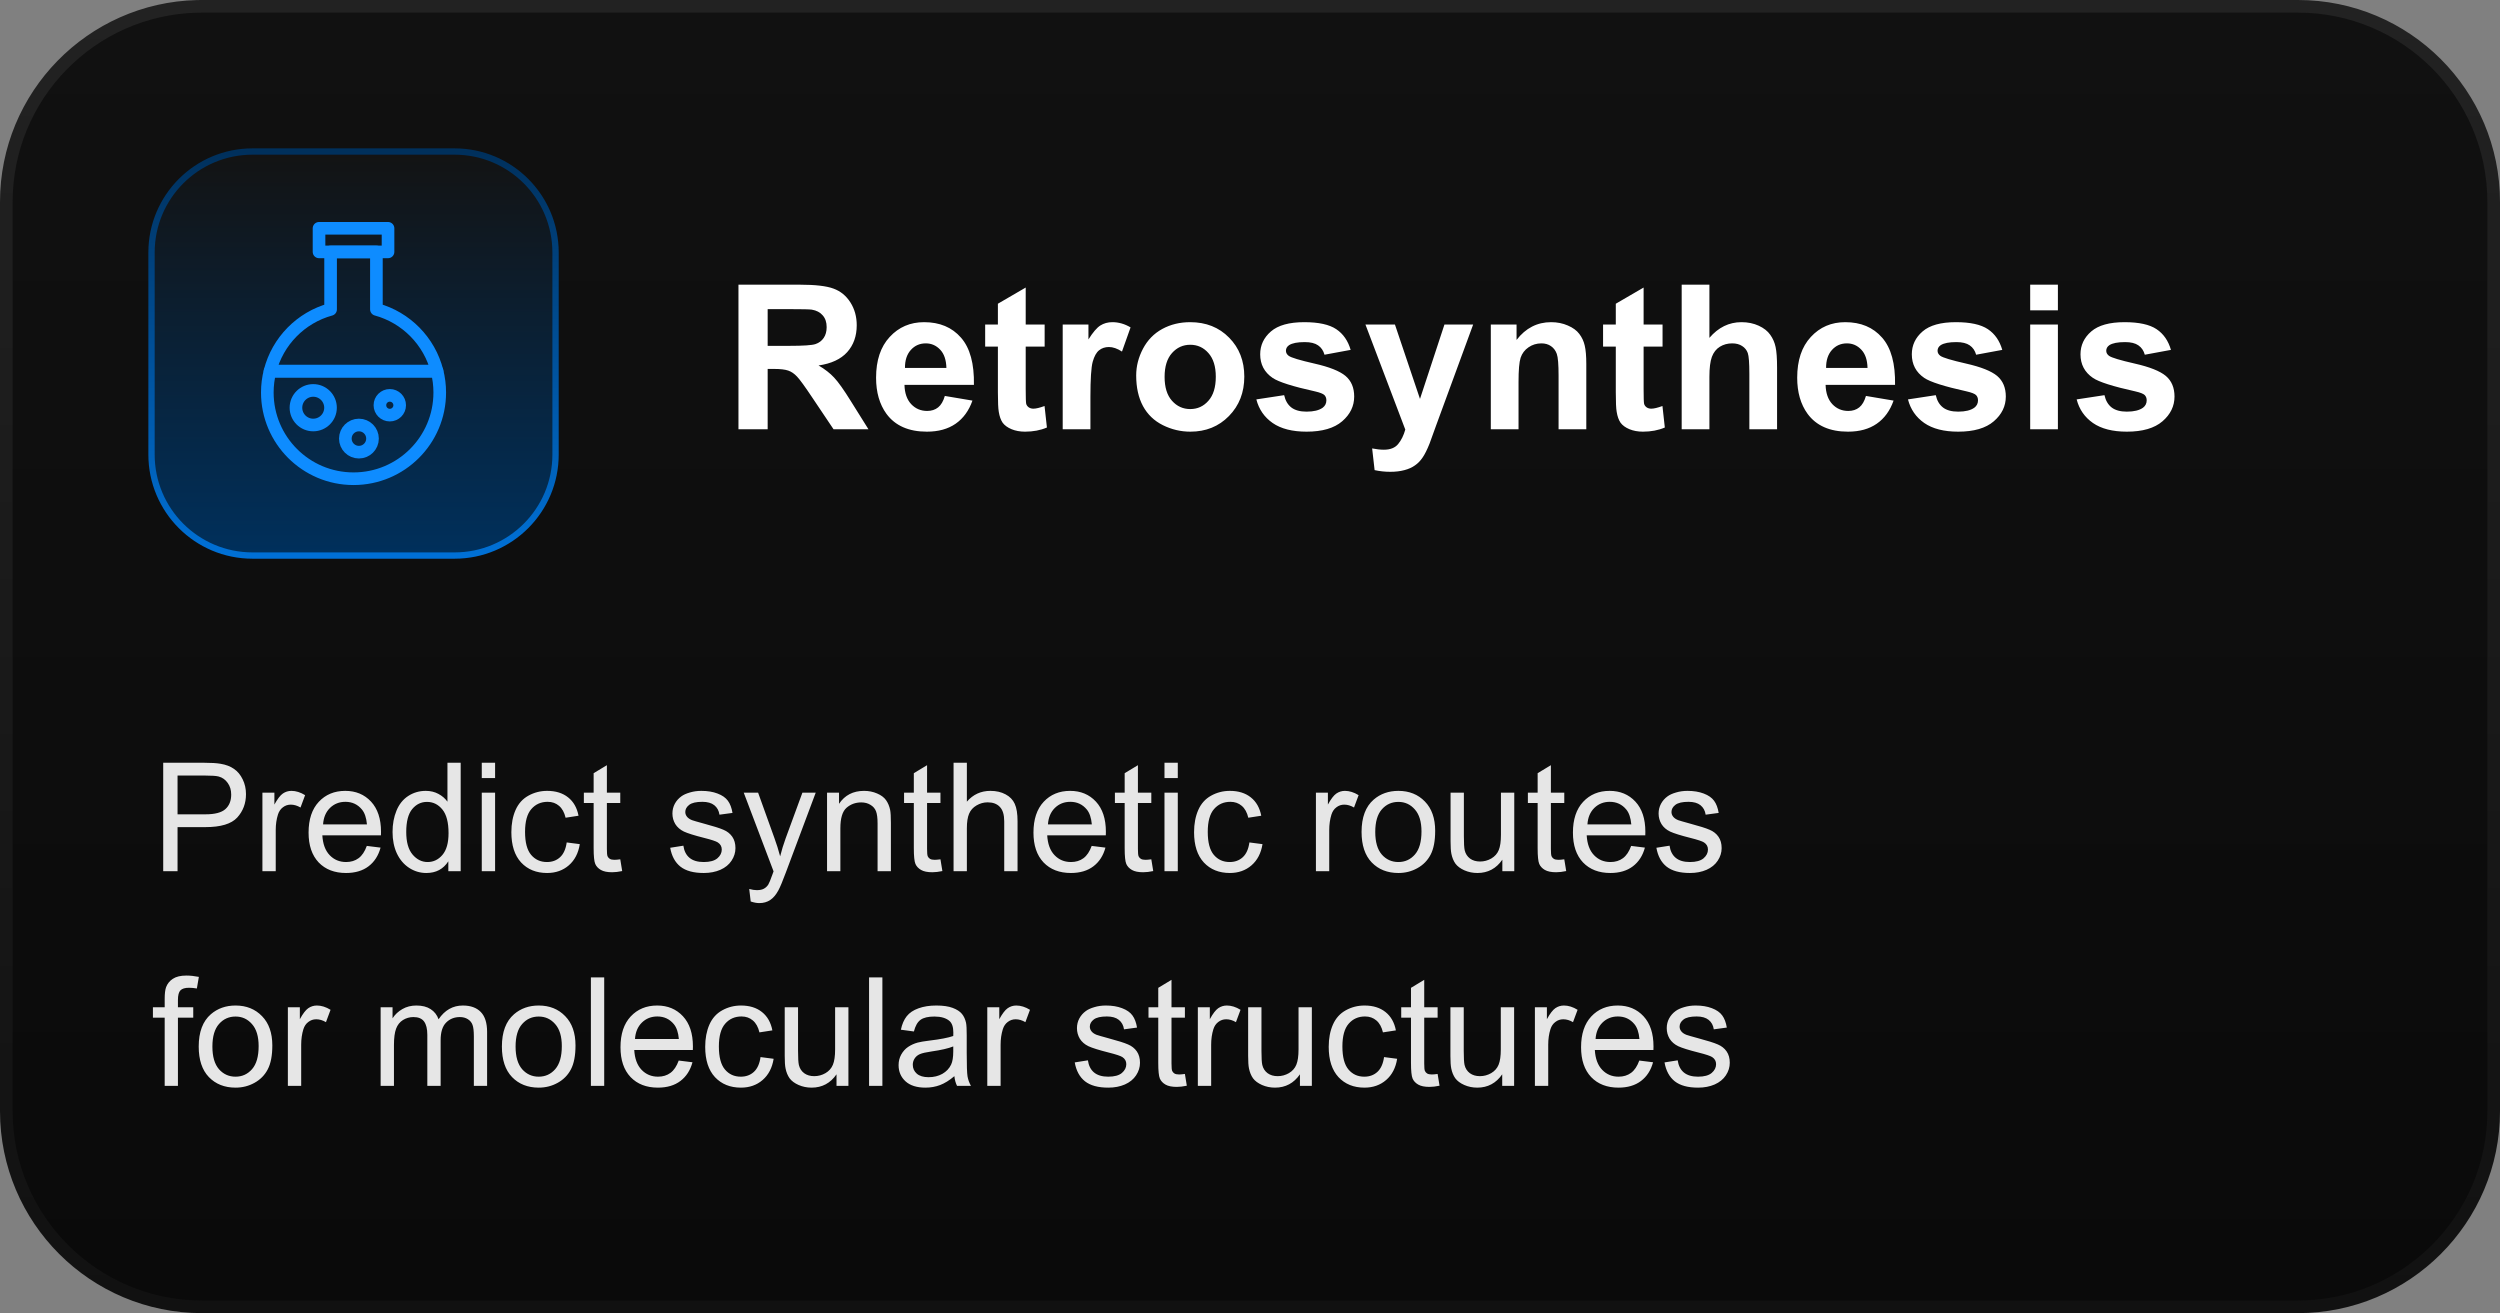 <?xml version="1.0" encoding="UTF-8"?> <svg xmlns="http://www.w3.org/2000/svg" width="198" height="104" viewBox="0 0 198 104" fill="none"><rect x="0" y="0" width="198" height="104" fill="#808080" stroke="none"/><path d="M16 0.5H182C190.56 0.5 197.5 7.44 197.5 16V88C197.5 96.56 190.56 103.5 182 103.5H16C7.44 103.5 0.5 96.56 0.5 88V16C0.5 7.573 7.224 0.717 15.6 0.505L16 0.5Z" fill="url(#paint0_linear_3172_15725)"></path><path d="M16 0.5H182C190.56 0.5 197.5 7.44 197.5 16V88C197.5 96.56 190.56 103.5 182 103.5H16C7.44 103.5 0.5 96.56 0.5 88V16C0.5 7.573 7.224 0.717 15.6 0.505L16 0.5Z" stroke="url(#paint1_linear_3172_15725)"></path><path d="M12 20C12 15.582 15.582 12 20 12H36C40.418 12 44 15.582 44 20V36C44 40.418 40.418 44 36 44H20C15.582 44 12 40.418 12 36V20Z" fill="url(#paint2_linear_3172_15725)"></path><path d="M12 20C12 15.582 15.582 12 20 12H36C40.418 12 44 15.582 44 20V36C44 40.418 40.418 44 36 44H20C15.582 44 12 40.418 12 36V20Z" stroke="url(#paint3_linear_3172_15725)" stroke-width="0.5" stroke-miterlimit="10"></path><path d="M30.732 18.082H25.267V19.949H30.732V18.082Z" stroke="#0E8CFF" stroke-linecap="round" stroke-linejoin="round"></path><path d="M34.615 29.397H21.385C21.986 27.026 23.829 25.151 26.183 24.506V19.953H29.811V24.503C32.168 25.148 34.014 27.023 34.615 29.397Z" stroke="#0E8CFF" stroke-linecap="round" stroke-linejoin="round"></path><path d="M34.828 31.087C34.828 34.858 31.771 37.915 28 37.915C24.229 37.915 21.172 34.858 21.172 31.087C21.172 30.504 21.245 29.938 21.385 29.398L34.615 29.398C34.755 29.938 34.828 30.504 34.828 31.087Z" stroke="#0E8CFF" stroke-linecap="round" stroke-linejoin="round"></path><circle cx="24.808" cy="32.291" r="1.369" stroke="#0E8CFF"></circle><circle cx="28.427" cy="34.736" r="1.076" stroke="#0E8CFF"></circle><circle cx="30.872" cy="32.095" r="0.783" stroke="#0E8CFF"></circle><path d="M58.486 34V22.547H63.353C64.578 22.547 65.466 22.651 66.018 22.859C66.575 23.062 67.02 23.427 67.353 23.953C67.687 24.479 67.853 25.081 67.853 25.758C67.853 26.617 67.601 27.328 67.096 27.891C66.591 28.448 65.835 28.799 64.83 28.945C65.33 29.237 65.742 29.557 66.064 29.906C66.393 30.255 66.833 30.875 67.385 31.766L68.783 34H66.018L64.346 31.508C63.752 30.617 63.346 30.057 63.127 29.828C62.908 29.594 62.676 29.435 62.432 29.352C62.187 29.263 61.799 29.219 61.268 29.219H60.799V34H58.486ZM60.799 27.391H62.51C63.619 27.391 64.312 27.344 64.588 27.25C64.864 27.156 65.08 26.995 65.236 26.766C65.393 26.537 65.471 26.25 65.471 25.906C65.471 25.521 65.367 25.211 65.158 24.977C64.955 24.737 64.666 24.586 64.291 24.523C64.103 24.497 63.541 24.484 62.603 24.484H60.799V27.391ZM74.83 31.359L77.018 31.727C76.736 32.529 76.291 33.141 75.682 33.562C75.078 33.979 74.32 34.188 73.408 34.188C71.966 34.188 70.898 33.716 70.205 32.773C69.658 32.018 69.385 31.065 69.385 29.914C69.385 28.539 69.744 27.463 70.463 26.688C71.182 25.906 72.091 25.516 73.189 25.516C74.424 25.516 75.398 25.924 76.111 26.742C76.825 27.555 77.166 28.802 77.135 30.484H71.635C71.65 31.135 71.828 31.643 72.166 32.008C72.505 32.367 72.926 32.547 73.432 32.547C73.775 32.547 74.064 32.453 74.299 32.266C74.533 32.078 74.71 31.776 74.83 31.359ZM74.955 29.141C74.939 28.505 74.775 28.023 74.463 27.695C74.15 27.362 73.77 27.195 73.322 27.195C72.843 27.195 72.447 27.37 72.135 27.719C71.822 28.068 71.669 28.542 71.674 29.141H74.955ZM82.736 25.703V27.453H81.236V30.797C81.236 31.474 81.249 31.87 81.275 31.984C81.307 32.094 81.372 32.185 81.471 32.258C81.575 32.331 81.7 32.367 81.846 32.367C82.049 32.367 82.343 32.297 82.728 32.156L82.916 33.859C82.406 34.078 81.828 34.188 81.182 34.188C80.786 34.188 80.429 34.122 80.111 33.992C79.794 33.857 79.559 33.685 79.408 33.477C79.262 33.263 79.161 32.977 79.103 32.617C79.057 32.362 79.033 31.846 79.033 31.07V27.453H78.025V25.703H79.033V24.055L81.236 22.773V25.703H82.736ZM86.361 34H84.166V25.703H86.205V26.883C86.554 26.326 86.867 25.958 87.143 25.781C87.424 25.604 87.742 25.516 88.096 25.516C88.596 25.516 89.078 25.654 89.541 25.93L88.861 27.844C88.492 27.604 88.148 27.484 87.83 27.484C87.523 27.484 87.262 27.57 87.049 27.742C86.835 27.909 86.666 28.213 86.541 28.656C86.421 29.099 86.361 30.026 86.361 31.438V34ZM89.986 29.734C89.986 29.005 90.166 28.299 90.525 27.617C90.885 26.935 91.393 26.414 92.049 26.055C92.71 25.695 93.447 25.516 94.26 25.516C95.515 25.516 96.544 25.924 97.346 26.742C98.148 27.555 98.549 28.583 98.549 29.828C98.549 31.083 98.143 32.125 97.33 32.953C96.523 33.776 95.505 34.188 94.275 34.188C93.515 34.188 92.788 34.016 92.096 33.672C91.408 33.328 90.885 32.825 90.525 32.164C90.166 31.497 89.986 30.688 89.986 29.734ZM92.236 29.852C92.236 30.674 92.432 31.305 92.822 31.742C93.213 32.18 93.695 32.398 94.268 32.398C94.841 32.398 95.32 32.18 95.705 31.742C96.096 31.305 96.291 30.669 96.291 29.836C96.291 29.023 96.096 28.398 95.705 27.961C95.32 27.523 94.841 27.305 94.268 27.305C93.695 27.305 93.213 27.523 92.822 27.961C92.432 28.398 92.236 29.029 92.236 29.852ZM99.502 31.633L101.705 31.297C101.799 31.724 101.989 32.05 102.275 32.273C102.562 32.492 102.963 32.602 103.479 32.602C104.046 32.602 104.473 32.497 104.76 32.289C104.952 32.143 105.049 31.948 105.049 31.703C105.049 31.537 104.997 31.398 104.893 31.289C104.783 31.185 104.538 31.088 104.158 31C102.387 30.609 101.265 30.253 100.791 29.93C100.135 29.482 99.807 28.859 99.807 28.062C99.807 27.344 100.09 26.74 100.658 26.25C101.226 25.76 102.106 25.516 103.299 25.516C104.434 25.516 105.278 25.701 105.83 26.07C106.382 26.44 106.762 26.987 106.971 27.711L104.9 28.094C104.812 27.771 104.643 27.523 104.393 27.352C104.148 27.18 103.796 27.094 103.338 27.094C102.76 27.094 102.346 27.174 102.096 27.336C101.929 27.451 101.846 27.599 101.846 27.781C101.846 27.938 101.919 28.07 102.064 28.18C102.262 28.326 102.945 28.531 104.111 28.797C105.283 29.062 106.101 29.388 106.564 29.773C107.023 30.164 107.252 30.708 107.252 31.406C107.252 32.167 106.934 32.82 106.299 33.367C105.663 33.914 104.723 34.188 103.479 34.188C102.348 34.188 101.452 33.958 100.791 33.5C100.135 33.042 99.705 32.419 99.502 31.633ZM108.143 25.703H110.479L112.463 31.594L114.4 25.703H116.674L113.744 33.688L113.221 35.133C113.028 35.617 112.843 35.987 112.666 36.242C112.494 36.497 112.294 36.703 112.064 36.859C111.84 37.021 111.562 37.146 111.229 37.234C110.9 37.323 110.528 37.367 110.111 37.367C109.689 37.367 109.275 37.323 108.869 37.234L108.674 35.516C109.018 35.583 109.327 35.617 109.604 35.617C110.114 35.617 110.492 35.466 110.736 35.164C110.981 34.867 111.169 34.487 111.299 34.023L108.143 25.703ZM125.635 34H123.439V29.766C123.439 28.87 123.393 28.292 123.299 28.031C123.205 27.766 123.051 27.56 122.838 27.414C122.63 27.268 122.377 27.195 122.08 27.195C121.7 27.195 121.359 27.299 121.057 27.508C120.755 27.716 120.546 27.992 120.432 28.336C120.322 28.68 120.268 29.315 120.268 30.242V34H118.072V25.703H120.111V26.922C120.835 25.984 121.747 25.516 122.846 25.516C123.33 25.516 123.773 25.604 124.174 25.781C124.575 25.953 124.877 26.174 125.08 26.445C125.288 26.716 125.432 27.023 125.51 27.367C125.593 27.711 125.635 28.203 125.635 28.844V34ZM131.674 25.703V27.453H130.174V30.797C130.174 31.474 130.187 31.87 130.213 31.984C130.244 32.094 130.309 32.185 130.408 32.258C130.512 32.331 130.637 32.367 130.783 32.367C130.986 32.367 131.281 32.297 131.666 32.156L131.854 33.859C131.343 34.078 130.765 34.188 130.119 34.188C129.723 34.188 129.367 34.122 129.049 33.992C128.731 33.857 128.497 33.685 128.346 33.477C128.2 33.263 128.098 32.977 128.041 32.617C127.994 32.362 127.971 31.846 127.971 31.07V27.453H126.963V25.703H127.971V24.055L130.174 22.773V25.703H131.674ZM135.385 22.547V26.758C136.093 25.93 136.939 25.516 137.924 25.516C138.429 25.516 138.885 25.609 139.291 25.797C139.697 25.984 140.002 26.224 140.205 26.516C140.413 26.807 140.554 27.13 140.627 27.484C140.705 27.838 140.744 28.388 140.744 29.133V34H138.549V29.617C138.549 28.747 138.507 28.195 138.424 27.961C138.34 27.727 138.192 27.542 137.979 27.406C137.77 27.266 137.507 27.195 137.189 27.195C136.825 27.195 136.499 27.284 136.213 27.461C135.926 27.638 135.715 27.906 135.58 28.266C135.45 28.62 135.385 29.146 135.385 29.844V34H133.189V22.547H135.385ZM147.783 31.359L149.971 31.727C149.689 32.529 149.244 33.141 148.635 33.562C148.031 33.979 147.273 34.188 146.361 34.188C144.919 34.188 143.851 33.716 143.158 32.773C142.611 32.018 142.338 31.065 142.338 29.914C142.338 28.539 142.697 27.463 143.416 26.688C144.135 25.906 145.044 25.516 146.143 25.516C147.377 25.516 148.351 25.924 149.064 26.742C149.778 27.555 150.119 28.802 150.088 30.484H144.588C144.604 31.135 144.781 31.643 145.119 32.008C145.458 32.367 145.88 32.547 146.385 32.547C146.729 32.547 147.018 32.453 147.252 32.266C147.486 32.078 147.663 31.776 147.783 31.359ZM147.908 29.141C147.893 28.505 147.729 28.023 147.416 27.695C147.104 27.362 146.723 27.195 146.275 27.195C145.796 27.195 145.4 27.37 145.088 27.719C144.775 28.068 144.622 28.542 144.627 29.141H147.908ZM151.111 31.633L153.314 31.297C153.408 31.724 153.598 32.05 153.885 32.273C154.171 32.492 154.572 32.602 155.088 32.602C155.656 32.602 156.083 32.497 156.369 32.289C156.562 32.143 156.658 31.948 156.658 31.703C156.658 31.537 156.606 31.398 156.502 31.289C156.393 31.185 156.148 31.088 155.768 31C153.997 30.609 152.874 30.253 152.4 29.93C151.744 29.482 151.416 28.859 151.416 28.062C151.416 27.344 151.7 26.74 152.268 26.25C152.835 25.76 153.715 25.516 154.908 25.516C156.044 25.516 156.887 25.701 157.439 26.07C157.992 26.44 158.372 26.987 158.58 27.711L156.51 28.094C156.421 27.771 156.252 27.523 156.002 27.352C155.757 27.18 155.406 27.094 154.947 27.094C154.369 27.094 153.955 27.174 153.705 27.336C153.538 27.451 153.455 27.599 153.455 27.781C153.455 27.938 153.528 28.07 153.674 28.18C153.872 28.326 154.554 28.531 155.721 28.797C156.893 29.062 157.71 29.388 158.174 29.773C158.632 30.164 158.861 30.708 158.861 31.406C158.861 32.167 158.544 32.82 157.908 33.367C157.273 33.914 156.333 34.188 155.088 34.188C153.958 34.188 153.062 33.958 152.4 33.5C151.744 33.042 151.314 32.419 151.111 31.633ZM160.791 24.578V22.547H162.986V24.578H160.791ZM160.791 34V25.703H162.986V34H160.791ZM164.471 31.633L166.674 31.297C166.768 31.724 166.958 32.05 167.244 32.273C167.531 32.492 167.932 32.602 168.447 32.602C169.015 32.602 169.442 32.497 169.729 32.289C169.921 32.143 170.018 31.948 170.018 31.703C170.018 31.537 169.965 31.398 169.861 31.289C169.752 31.185 169.507 31.088 169.127 31C167.356 30.609 166.234 30.253 165.76 29.93C165.104 29.482 164.775 28.859 164.775 28.062C164.775 27.344 165.059 26.74 165.627 26.25C166.195 25.76 167.075 25.516 168.268 25.516C169.403 25.516 170.247 25.701 170.799 26.07C171.351 26.44 171.731 26.987 171.939 27.711L169.869 28.094C169.781 27.771 169.611 27.523 169.361 27.352C169.117 27.18 168.765 27.094 168.307 27.094C167.729 27.094 167.314 27.174 167.064 27.336C166.898 27.451 166.814 27.599 166.814 27.781C166.814 27.938 166.887 28.07 167.033 28.18C167.231 28.326 167.913 28.531 169.08 28.797C170.252 29.062 171.07 29.388 171.533 29.773C171.992 30.164 172.221 30.708 172.221 31.406C172.221 32.167 171.903 32.82 171.268 33.367C170.632 33.914 169.692 34.188 168.447 34.188C167.317 34.188 166.421 33.958 165.76 33.5C165.104 33.042 164.674 32.419 164.471 31.633Z" fill="white"></path><path d="M12.926 69V60.41H16.166C16.736 60.41 17.172 60.438 17.473 60.492C17.895 60.562 18.248 60.697 18.533 60.897C18.818 61.092 19.047 61.367 19.219 61.723C19.395 62.078 19.482 62.469 19.482 62.895C19.482 63.625 19.25 64.244 18.785 64.752C18.32 65.256 17.48 65.508 16.266 65.508H14.062V69H12.926ZM14.062 64.494H16.283C17.018 64.494 17.539 64.357 17.848 64.084C18.156 63.81 18.311 63.426 18.311 62.93C18.311 62.57 18.219 62.264 18.035 62.01C17.855 61.752 17.617 61.582 17.32 61.5C17.129 61.449 16.775 61.424 16.26 61.424H14.062V64.494ZM20.783 69V62.777H21.732V63.721C21.975 63.279 22.197 62.988 22.4 62.848C22.607 62.707 22.834 62.637 23.08 62.637C23.436 62.637 23.797 62.75 24.164 62.977L23.801 63.955C23.543 63.803 23.285 63.727 23.027 63.727C22.797 63.727 22.59 63.797 22.406 63.938C22.223 64.074 22.092 64.266 22.014 64.512C21.896 64.887 21.838 65.297 21.838 65.742V69H20.783ZM29.051 66.996L30.141 67.131C29.969 67.768 29.65 68.262 29.186 68.613C28.721 68.965 28.127 69.141 27.404 69.141C26.494 69.141 25.771 68.861 25.236 68.303C24.705 67.74 24.439 66.953 24.439 65.941C24.439 64.894 24.709 64.082 25.248 63.504C25.787 62.926 26.486 62.637 27.346 62.637C28.178 62.637 28.857 62.92 29.385 63.486C29.912 64.053 30.176 64.85 30.176 65.877C30.176 65.939 30.174 66.033 30.17 66.158H25.529C25.568 66.842 25.762 67.365 26.109 67.728C26.457 68.092 26.891 68.273 27.41 68.273C27.797 68.273 28.127 68.172 28.4 67.969C28.674 67.766 28.891 67.441 29.051 66.996ZM25.588 65.291H29.062C29.016 64.768 28.883 64.375 28.664 64.113C28.328 63.707 27.893 63.504 27.357 63.504C26.873 63.504 26.465 63.666 26.133 63.99C25.805 64.314 25.623 64.748 25.588 65.291ZM35.508 69V68.215C35.113 68.832 34.533 69.141 33.768 69.141C33.272 69.141 32.815 69.004 32.397 68.731C31.982 68.457 31.66 68.076 31.43 67.588C31.203 67.096 31.09 66.531 31.09 65.894C31.09 65.273 31.193 64.711 31.4 64.207C31.607 63.699 31.918 63.31 32.332 63.041C32.746 62.772 33.209 62.637 33.721 62.637C34.096 62.637 34.43 62.717 34.723 62.877C35.016 63.033 35.254 63.238 35.438 63.492V60.41H36.486V69H35.508ZM32.174 65.894C32.174 66.691 32.342 67.287 32.678 67.682C33.014 68.076 33.41 68.273 33.867 68.273C34.328 68.273 34.719 68.086 35.039 67.711C35.363 67.332 35.525 66.756 35.525 65.982C35.525 65.131 35.361 64.506 35.033 64.107C34.705 63.709 34.301 63.51 33.82 63.51C33.352 63.51 32.959 63.701 32.643 64.084C32.33 64.467 32.174 65.07 32.174 65.894ZM38.156 61.623V60.41H39.211V61.623H38.156ZM38.156 69V62.777H39.211V69H38.156ZM44.883 66.721L45.92 66.856C45.807 67.57 45.516 68.131 45.047 68.537C44.582 68.939 44.01 69.141 43.33 69.141C42.478 69.141 41.793 68.863 41.273 68.309C40.758 67.75 40.5 66.951 40.5 65.912C40.5 65.24 40.611 64.652 40.834 64.148C41.057 63.645 41.395 63.268 41.848 63.018C42.305 62.764 42.801 62.637 43.336 62.637C44.012 62.637 44.565 62.809 44.994 63.152C45.424 63.492 45.699 63.977 45.82 64.606L44.795 64.764C44.697 64.346 44.523 64.031 44.273 63.82C44.027 63.609 43.728 63.504 43.377 63.504C42.846 63.504 42.414 63.695 42.082 64.078C41.75 64.457 41.584 65.059 41.584 65.883C41.584 66.719 41.744 67.326 42.065 67.705C42.385 68.084 42.803 68.273 43.318 68.273C43.732 68.273 44.078 68.147 44.355 67.893C44.633 67.639 44.809 67.248 44.883 66.721ZM49.125 68.057L49.277 68.988C48.98 69.051 48.715 69.082 48.48 69.082C48.098 69.082 47.801 69.022 47.59 68.9C47.379 68.779 47.23 68.621 47.145 68.426C47.059 68.227 47.016 67.811 47.016 67.178V63.598H46.242V62.777H47.016V61.236L48.065 60.603V62.777H49.125V63.598H48.065V67.236C48.065 67.537 48.082 67.731 48.117 67.816C48.156 67.902 48.217 67.971 48.299 68.022C48.385 68.072 48.506 68.098 48.662 68.098C48.779 68.098 48.934 68.084 49.125 68.057ZM53.08 67.143L54.123 66.978C54.182 67.397 54.344 67.717 54.609 67.939C54.879 68.162 55.254 68.273 55.734 68.273C56.219 68.273 56.578 68.176 56.812 67.981C57.047 67.781 57.164 67.549 57.164 67.283C57.164 67.045 57.06 66.857 56.853 66.721C56.709 66.627 56.35 66.508 55.775 66.363C55.002 66.168 54.465 66 54.164 65.859C53.867 65.715 53.641 65.518 53.484 65.268C53.332 65.014 53.256 64.734 53.256 64.43C53.256 64.152 53.318 63.897 53.443 63.662C53.572 63.424 53.746 63.227 53.965 63.07C54.129 62.949 54.352 62.848 54.633 62.766C54.918 62.68 55.223 62.637 55.547 62.637C56.035 62.637 56.463 62.707 56.83 62.848C57.201 62.988 57.475 63.18 57.65 63.422C57.826 63.66 57.947 63.98 58.014 64.383L56.982 64.523C56.935 64.203 56.799 63.953 56.572 63.773C56.35 63.594 56.033 63.504 55.623 63.504C55.139 63.504 54.793 63.584 54.586 63.744C54.379 63.904 54.275 64.092 54.275 64.307C54.275 64.443 54.318 64.566 54.404 64.676C54.49 64.789 54.625 64.883 54.809 64.957C54.914 64.996 55.225 65.086 55.74 65.227C56.486 65.426 57.006 65.59 57.299 65.719C57.596 65.844 57.828 66.027 57.996 66.269C58.164 66.512 58.248 66.812 58.248 67.172C58.248 67.523 58.145 67.856 57.938 68.168C57.734 68.477 57.44 68.717 57.053 68.889C56.666 69.057 56.228 69.141 55.74 69.141C54.932 69.141 54.315 68.973 53.889 68.637C53.467 68.301 53.197 67.803 53.08 67.143ZM59.455 71.397L59.338 70.406C59.568 70.469 59.77 70.5 59.941 70.5C60.176 70.5 60.363 70.461 60.504 70.383C60.645 70.305 60.76 70.195 60.85 70.055C60.916 69.949 61.023 69.688 61.172 69.269C61.191 69.211 61.223 69.125 61.266 69.012L58.904 62.777H60.041L61.336 66.381C61.504 66.838 61.654 67.318 61.787 67.822C61.908 67.338 62.053 66.865 62.221 66.404L63.551 62.777H64.606L62.238 69.106C61.984 69.789 61.787 70.26 61.647 70.518C61.459 70.865 61.244 71.119 61.002 71.279C60.76 71.443 60.471 71.525 60.135 71.525C59.932 71.525 59.705 71.482 59.455 71.397ZM65.502 69V62.777H66.451V63.662C66.908 62.978 67.568 62.637 68.432 62.637C68.807 62.637 69.15 62.705 69.463 62.842C69.779 62.975 70.016 63.15 70.172 63.369C70.328 63.588 70.438 63.848 70.5 64.148C70.539 64.344 70.559 64.686 70.559 65.174V69H69.504V65.215C69.504 64.785 69.463 64.465 69.381 64.254C69.299 64.039 69.152 63.869 68.941 63.744C68.734 63.615 68.49 63.551 68.209 63.551C67.76 63.551 67.371 63.693 67.043 63.978C66.719 64.264 66.557 64.805 66.557 65.602V69H65.502ZM74.484 68.057L74.637 68.988C74.34 69.051 74.074 69.082 73.84 69.082C73.457 69.082 73.16 69.022 72.949 68.9C72.738 68.779 72.59 68.621 72.504 68.426C72.418 68.227 72.375 67.811 72.375 67.178V63.598H71.602V62.777H72.375V61.236L73.424 60.603V62.777H74.484V63.598H73.424V67.236C73.424 67.537 73.441 67.731 73.477 67.816C73.516 67.902 73.576 67.971 73.658 68.022C73.744 68.072 73.865 68.098 74.022 68.098C74.139 68.098 74.293 68.084 74.484 68.057ZM75.522 69V60.41H76.576V63.492C77.068 62.922 77.689 62.637 78.439 62.637C78.9 62.637 79.301 62.728 79.641 62.912C79.981 63.092 80.223 63.342 80.367 63.662C80.516 63.982 80.59 64.447 80.59 65.057V69H79.535V65.057C79.535 64.529 79.42 64.147 79.189 63.908C78.963 63.666 78.641 63.545 78.223 63.545C77.91 63.545 77.615 63.627 77.338 63.791C77.064 63.951 76.869 64.17 76.752 64.447C76.635 64.725 76.576 65.107 76.576 65.596V69H75.522ZM86.461 66.996L87.551 67.131C87.379 67.768 87.061 68.262 86.596 68.613C86.131 68.965 85.537 69.141 84.814 69.141C83.904 69.141 83.182 68.861 82.647 68.303C82.115 67.74 81.85 66.953 81.85 65.941C81.85 64.894 82.119 64.082 82.658 63.504C83.197 62.926 83.897 62.637 84.756 62.637C85.588 62.637 86.268 62.92 86.795 63.486C87.322 64.053 87.586 64.85 87.586 65.877C87.586 65.939 87.584 66.033 87.58 66.158H82.939C82.978 66.842 83.172 67.365 83.519 67.728C83.867 68.092 84.301 68.273 84.82 68.273C85.207 68.273 85.537 68.172 85.811 67.969C86.084 67.766 86.301 67.441 86.461 66.996ZM82.998 65.291H86.473C86.426 64.768 86.293 64.375 86.074 64.113C85.738 63.707 85.303 63.504 84.768 63.504C84.283 63.504 83.875 63.666 83.543 63.99C83.215 64.314 83.033 64.748 82.998 65.291ZM91.184 68.057L91.336 68.988C91.039 69.051 90.773 69.082 90.539 69.082C90.156 69.082 89.859 69.022 89.648 68.9C89.438 68.779 89.289 68.621 89.203 68.426C89.117 68.227 89.074 67.811 89.074 67.178V63.598H88.301V62.777H89.074V61.236L90.123 60.603V62.777H91.184V63.598H90.123V67.236C90.123 67.537 90.141 67.731 90.176 67.816C90.215 67.902 90.275 67.971 90.357 68.022C90.443 68.072 90.564 68.098 90.721 68.098C90.838 68.098 90.992 68.084 91.184 68.057ZM92.227 61.623V60.41H93.281V61.623H92.227ZM92.227 69V62.777H93.281V69H92.227ZM98.953 66.721L99.99 66.856C99.877 67.57 99.586 68.131 99.117 68.537C98.652 68.939 98.08 69.141 97.4 69.141C96.549 69.141 95.863 68.863 95.344 68.309C94.828 67.75 94.57 66.951 94.57 65.912C94.57 65.24 94.682 64.652 94.904 64.148C95.127 63.645 95.465 63.268 95.918 63.018C96.375 62.764 96.871 62.637 97.406 62.637C98.082 62.637 98.635 62.809 99.064 63.152C99.494 63.492 99.769 63.977 99.891 64.606L98.865 64.764C98.768 64.346 98.594 64.031 98.344 63.82C98.098 63.609 97.799 63.504 97.447 63.504C96.916 63.504 96.484 63.695 96.152 64.078C95.82 64.457 95.654 65.059 95.654 65.883C95.654 66.719 95.814 67.326 96.135 67.705C96.455 68.084 96.873 68.273 97.389 68.273C97.803 68.273 98.148 68.147 98.426 67.893C98.703 67.639 98.879 67.248 98.953 66.721ZM104.221 69V62.777H105.17V63.721C105.412 63.279 105.635 62.988 105.838 62.848C106.045 62.707 106.271 62.637 106.518 62.637C106.873 62.637 107.234 62.75 107.602 62.977L107.238 63.955C106.98 63.803 106.723 63.727 106.465 63.727C106.234 63.727 106.027 63.797 105.844 63.938C105.66 64.074 105.529 64.266 105.451 64.512C105.334 64.887 105.275 65.297 105.275 65.742V69H104.221ZM107.836 65.889C107.836 64.736 108.156 63.883 108.797 63.328C109.332 62.867 109.984 62.637 110.754 62.637C111.609 62.637 112.309 62.918 112.852 63.48C113.395 64.039 113.666 64.812 113.666 65.801C113.666 66.602 113.545 67.232 113.303 67.693C113.064 68.15 112.715 68.506 112.254 68.76C111.797 69.014 111.297 69.141 110.754 69.141C109.883 69.141 109.178 68.861 108.639 68.303C108.104 67.744 107.836 66.939 107.836 65.889ZM108.92 65.889C108.92 66.686 109.094 67.283 109.441 67.682C109.789 68.076 110.227 68.273 110.754 68.273C111.277 68.273 111.713 68.074 112.061 67.676C112.408 67.277 112.582 66.67 112.582 65.853C112.582 65.084 112.406 64.502 112.055 64.107C111.707 63.709 111.273 63.51 110.754 63.51C110.227 63.51 109.789 63.707 109.441 64.102C109.094 64.496 108.92 65.092 108.92 65.889ZM118.986 69V68.086C118.502 68.789 117.844 69.141 117.012 69.141C116.645 69.141 116.301 69.07 115.98 68.93C115.664 68.789 115.428 68.613 115.271 68.402C115.119 68.188 115.012 67.926 114.949 67.617C114.906 67.41 114.885 67.082 114.885 66.633V62.777H115.939V66.228C115.939 66.779 115.961 67.15 116.004 67.342C116.07 67.619 116.211 67.838 116.426 67.998C116.641 68.154 116.906 68.232 117.223 68.232C117.539 68.232 117.836 68.152 118.113 67.992C118.391 67.828 118.586 67.607 118.699 67.33C118.816 67.049 118.875 66.643 118.875 66.111V62.777H119.93V69H118.986ZM123.891 68.057L124.043 68.988C123.746 69.051 123.48 69.082 123.246 69.082C122.863 69.082 122.566 69.022 122.355 68.9C122.145 68.779 121.996 68.621 121.91 68.426C121.824 68.227 121.781 67.811 121.781 67.178V63.598H121.008V62.777H121.781V61.236L122.83 60.603V62.777H123.891V63.598H122.83V67.236C122.83 67.537 122.848 67.731 122.883 67.816C122.922 67.902 122.982 67.971 123.064 68.022C123.15 68.072 123.271 68.098 123.428 68.098C123.545 68.098 123.699 68.084 123.891 68.057ZM129.188 66.996L130.277 67.131C130.105 67.768 129.787 68.262 129.322 68.613C128.857 68.965 128.264 69.141 127.541 69.141C126.631 69.141 125.908 68.861 125.373 68.303C124.842 67.74 124.576 66.953 124.576 65.941C124.576 64.894 124.846 64.082 125.385 63.504C125.924 62.926 126.623 62.637 127.482 62.637C128.314 62.637 128.994 62.92 129.521 63.486C130.049 64.053 130.312 64.85 130.312 65.877C130.312 65.939 130.311 66.033 130.307 66.158H125.666C125.705 66.842 125.898 67.365 126.246 67.728C126.594 68.092 127.027 68.273 127.547 68.273C127.934 68.273 128.264 68.172 128.537 67.969C128.811 67.766 129.027 67.441 129.188 66.996ZM125.725 65.291H129.199C129.152 64.768 129.02 64.375 128.801 64.113C128.465 63.707 128.029 63.504 127.494 63.504C127.01 63.504 126.602 63.666 126.27 63.99C125.941 64.314 125.76 64.748 125.725 65.291ZM131.186 67.143L132.229 66.978C132.287 67.397 132.449 67.717 132.715 67.939C132.984 68.162 133.359 68.273 133.84 68.273C134.324 68.273 134.684 68.176 134.918 67.981C135.152 67.781 135.27 67.549 135.27 67.283C135.27 67.045 135.166 66.857 134.959 66.721C134.814 66.627 134.455 66.508 133.881 66.363C133.107 66.168 132.57 66 132.27 65.859C131.973 65.715 131.746 65.518 131.59 65.268C131.438 65.014 131.361 64.734 131.361 64.43C131.361 64.152 131.424 63.897 131.549 63.662C131.678 63.424 131.852 63.227 132.07 63.07C132.234 62.949 132.457 62.848 132.738 62.766C133.023 62.68 133.328 62.637 133.652 62.637C134.141 62.637 134.568 62.707 134.936 62.848C135.307 62.988 135.58 63.18 135.756 63.422C135.932 63.66 136.053 63.98 136.119 64.383L135.088 64.523C135.041 64.203 134.904 63.953 134.678 63.773C134.455 63.594 134.139 63.504 133.729 63.504C133.244 63.504 132.898 63.584 132.691 63.744C132.484 63.904 132.381 64.092 132.381 64.307C132.381 64.443 132.424 64.566 132.51 64.676C132.596 64.789 132.73 64.883 132.914 64.957C133.02 64.996 133.33 65.086 133.846 65.227C134.592 65.426 135.111 65.59 135.404 65.719C135.701 65.844 135.934 66.027 136.102 66.269C136.27 66.512 136.354 66.812 136.354 67.172C136.354 67.523 136.25 67.856 136.043 68.168C135.84 68.477 135.545 68.717 135.158 68.889C134.771 69.057 134.334 69.141 133.846 69.141C133.037 69.141 132.42 68.973 131.994 68.637C131.572 68.301 131.303 67.803 131.186 67.143ZM13.043 86V80.598H12.111V79.777H13.043V79.115C13.043 78.697 13.08 78.387 13.154 78.184C13.256 77.91 13.434 77.689 13.688 77.522C13.945 77.35 14.305 77.264 14.766 77.264C15.062 77.264 15.391 77.299 15.75 77.369L15.592 78.289C15.373 78.25 15.166 78.231 14.971 78.231C14.65 78.231 14.424 78.299 14.291 78.436C14.158 78.572 14.092 78.828 14.092 79.203V79.777H15.305V80.598H14.092V86H13.043ZM15.738 82.889C15.738 81.736 16.059 80.883 16.699 80.328C17.234 79.867 17.887 79.637 18.656 79.637C19.512 79.637 20.211 79.918 20.754 80.481C21.297 81.039 21.568 81.812 21.568 82.801C21.568 83.602 21.447 84.232 21.205 84.693C20.967 85.15 20.617 85.506 20.156 85.76C19.699 86.014 19.199 86.141 18.656 86.141C17.785 86.141 17.08 85.861 16.541 85.303C16.006 84.744 15.738 83.939 15.738 82.889ZM16.822 82.889C16.822 83.686 16.996 84.283 17.344 84.682C17.691 85.076 18.129 85.273 18.656 85.273C19.18 85.273 19.615 85.074 19.963 84.676C20.311 84.277 20.484 83.67 20.484 82.853C20.484 82.084 20.309 81.502 19.957 81.107C19.609 80.709 19.176 80.51 18.656 80.51C18.129 80.51 17.691 80.707 17.344 81.102C16.996 81.496 16.822 82.092 16.822 82.889ZM22.799 86V79.777H23.748V80.721C23.99 80.279 24.213 79.988 24.416 79.848C24.623 79.707 24.85 79.637 25.096 79.637C25.451 79.637 25.812 79.75 26.18 79.977L25.816 80.955C25.559 80.803 25.301 80.727 25.043 80.727C24.812 80.727 24.605 80.797 24.422 80.938C24.238 81.074 24.107 81.266 24.029 81.512C23.912 81.887 23.854 82.297 23.854 82.742V86H22.799ZM30.146 86V79.777H31.09V80.65C31.285 80.346 31.545 80.102 31.869 79.918C32.193 79.731 32.562 79.637 32.977 79.637C33.438 79.637 33.815 79.732 34.107 79.924C34.404 80.115 34.613 80.383 34.734 80.727C35.227 80 35.867 79.637 36.656 79.637C37.273 79.637 37.748 79.809 38.08 80.152C38.412 80.492 38.578 81.018 38.578 81.728V86H37.529V82.08C37.529 81.658 37.494 81.356 37.424 81.172C37.357 80.984 37.234 80.834 37.055 80.721C36.875 80.607 36.664 80.551 36.422 80.551C35.984 80.551 35.621 80.697 35.332 80.99C35.043 81.279 34.898 81.744 34.898 82.385V86H33.844V81.957C33.844 81.488 33.758 81.137 33.586 80.902C33.414 80.668 33.133 80.551 32.742 80.551C32.445 80.551 32.17 80.629 31.916 80.785C31.666 80.941 31.484 81.17 31.371 81.471C31.258 81.772 31.201 82.205 31.201 82.772V86H30.146ZM39.75 82.889C39.75 81.736 40.07 80.883 40.711 80.328C41.246 79.867 41.898 79.637 42.668 79.637C43.523 79.637 44.223 79.918 44.766 80.481C45.309 81.039 45.58 81.812 45.58 82.801C45.58 83.602 45.459 84.232 45.217 84.693C44.978 85.15 44.629 85.506 44.168 85.76C43.711 86.014 43.211 86.141 42.668 86.141C41.797 86.141 41.092 85.861 40.553 85.303C40.018 84.744 39.75 83.939 39.75 82.889ZM40.834 82.889C40.834 83.686 41.008 84.283 41.355 84.682C41.703 85.076 42.141 85.273 42.668 85.273C43.191 85.273 43.627 85.074 43.975 84.676C44.322 84.277 44.496 83.67 44.496 82.853C44.496 82.084 44.32 81.502 43.969 81.107C43.621 80.709 43.188 80.51 42.668 80.51C42.141 80.51 41.703 80.707 41.355 81.102C41.008 81.496 40.834 82.092 40.834 82.889ZM46.799 86V77.41H47.853V86H46.799ZM53.754 83.996L54.844 84.131C54.672 84.768 54.353 85.262 53.889 85.613C53.424 85.965 52.83 86.141 52.107 86.141C51.197 86.141 50.475 85.861 49.94 85.303C49.408 84.74 49.143 83.953 49.143 82.941C49.143 81.894 49.412 81.082 49.951 80.504C50.49 79.926 51.19 79.637 52.049 79.637C52.881 79.637 53.56 79.92 54.088 80.486C54.615 81.053 54.879 81.85 54.879 82.877C54.879 82.939 54.877 83.033 54.873 83.158H50.232C50.272 83.842 50.465 84.365 50.812 84.728C51.16 85.092 51.594 85.273 52.113 85.273C52.5 85.273 52.83 85.172 53.103 84.969C53.377 84.766 53.594 84.441 53.754 83.996ZM50.291 82.291H53.766C53.719 81.768 53.586 81.375 53.367 81.113C53.031 80.707 52.596 80.504 52.06 80.504C51.576 80.504 51.168 80.666 50.836 80.99C50.508 81.314 50.326 81.748 50.291 82.291ZM60.234 83.721L61.272 83.856C61.158 84.57 60.867 85.131 60.398 85.537C59.934 85.939 59.361 86.141 58.682 86.141C57.83 86.141 57.145 85.863 56.625 85.309C56.109 84.75 55.852 83.951 55.852 82.912C55.852 82.24 55.963 81.652 56.185 81.148C56.408 80.644 56.746 80.268 57.199 80.018C57.656 79.764 58.152 79.637 58.688 79.637C59.363 79.637 59.916 79.809 60.346 80.152C60.775 80.492 61.051 80.977 61.172 81.606L60.147 81.764C60.049 81.346 59.875 81.031 59.625 80.82C59.379 80.609 59.08 80.504 58.728 80.504C58.197 80.504 57.766 80.695 57.434 81.078C57.102 81.457 56.935 82.059 56.935 82.883C56.935 83.719 57.096 84.326 57.416 84.705C57.736 85.084 58.154 85.273 58.67 85.273C59.084 85.273 59.43 85.147 59.707 84.893C59.984 84.639 60.16 84.248 60.234 83.721ZM66.252 86V85.086C65.768 85.789 65.109 86.141 64.277 86.141C63.91 86.141 63.566 86.07 63.246 85.93C62.93 85.789 62.693 85.613 62.537 85.402C62.385 85.188 62.277 84.926 62.215 84.617C62.172 84.41 62.15 84.082 62.15 83.633V79.777H63.205V83.228C63.205 83.779 63.227 84.15 63.27 84.342C63.336 84.619 63.477 84.838 63.691 84.998C63.906 85.154 64.172 85.232 64.488 85.232C64.805 85.232 65.102 85.152 65.379 84.992C65.656 84.828 65.852 84.607 65.965 84.33C66.082 84.049 66.141 83.643 66.141 83.111V79.777H67.195V86H66.252ZM68.83 86V77.41H69.885V86H68.83ZM75.586 85.232C75.195 85.564 74.818 85.799 74.455 85.936C74.096 86.072 73.709 86.141 73.295 86.141C72.611 86.141 72.086 85.975 71.719 85.643C71.352 85.307 71.168 84.879 71.168 84.359C71.168 84.055 71.236 83.777 71.373 83.527C71.514 83.273 71.695 83.07 71.918 82.918C72.144 82.766 72.398 82.65 72.68 82.572C72.887 82.518 73.199 82.465 73.617 82.414C74.469 82.312 75.096 82.191 75.498 82.051C75.502 81.906 75.504 81.814 75.504 81.775C75.504 81.346 75.404 81.043 75.205 80.867C74.936 80.629 74.535 80.51 74.004 80.51C73.508 80.51 73.141 80.598 72.902 80.773C72.668 80.945 72.494 81.252 72.381 81.693L71.35 81.553C71.443 81.111 71.598 80.756 71.812 80.486C72.027 80.213 72.338 80.004 72.744 79.859C73.15 79.711 73.621 79.637 74.156 79.637C74.688 79.637 75.119 79.699 75.451 79.824C75.783 79.949 76.027 80.107 76.184 80.299C76.34 80.486 76.449 80.725 76.512 81.014C76.547 81.193 76.564 81.518 76.564 81.986V83.393C76.564 84.373 76.586 84.994 76.629 85.256C76.676 85.514 76.766 85.762 76.898 86H75.797C75.688 85.781 75.617 85.525 75.586 85.232ZM75.498 82.877C75.115 83.033 74.541 83.166 73.775 83.275C73.342 83.338 73.035 83.408 72.856 83.486C72.676 83.564 72.537 83.68 72.439 83.832C72.342 83.981 72.293 84.147 72.293 84.33C72.293 84.611 72.398 84.846 72.609 85.033C72.824 85.221 73.137 85.314 73.547 85.314C73.953 85.314 74.314 85.227 74.631 85.051C74.947 84.871 75.18 84.627 75.328 84.318C75.441 84.08 75.498 83.728 75.498 83.264V82.877ZM78.193 86V79.777H79.143V80.721C79.385 80.279 79.607 79.988 79.811 79.848C80.018 79.707 80.244 79.637 80.49 79.637C80.846 79.637 81.207 79.75 81.574 79.977L81.211 80.955C80.953 80.803 80.695 80.727 80.438 80.727C80.207 80.727 80 80.797 79.816 80.938C79.633 81.074 79.502 81.266 79.424 81.512C79.307 81.887 79.248 82.297 79.248 82.742V86H78.193ZM85.119 84.143L86.162 83.978C86.221 84.397 86.383 84.717 86.648 84.939C86.918 85.162 87.293 85.273 87.773 85.273C88.258 85.273 88.617 85.176 88.852 84.981C89.086 84.781 89.203 84.549 89.203 84.283C89.203 84.045 89.1 83.857 88.893 83.721C88.748 83.627 88.389 83.508 87.814 83.363C87.041 83.168 86.504 83 86.203 82.859C85.906 82.715 85.68 82.518 85.523 82.268C85.371 82.014 85.295 81.734 85.295 81.43C85.295 81.152 85.357 80.897 85.482 80.662C85.611 80.424 85.785 80.227 86.004 80.07C86.168 79.949 86.391 79.848 86.672 79.766C86.957 79.68 87.262 79.637 87.586 79.637C88.074 79.637 88.502 79.707 88.869 79.848C89.24 79.988 89.514 80.18 89.689 80.422C89.865 80.66 89.986 80.981 90.053 81.383L89.022 81.523C88.975 81.203 88.838 80.953 88.611 80.773C88.389 80.594 88.072 80.504 87.662 80.504C87.178 80.504 86.832 80.584 86.625 80.744C86.418 80.904 86.314 81.092 86.314 81.307C86.314 81.443 86.357 81.566 86.443 81.676C86.529 81.789 86.664 81.883 86.848 81.957C86.953 81.996 87.264 82.086 87.779 82.227C88.525 82.426 89.045 82.59 89.338 82.719C89.635 82.844 89.867 83.027 90.035 83.269C90.203 83.512 90.287 83.812 90.287 84.172C90.287 84.523 90.184 84.856 89.977 85.168C89.773 85.477 89.478 85.717 89.092 85.889C88.705 86.057 88.268 86.141 87.779 86.141C86.971 86.141 86.353 85.973 85.928 85.637C85.506 85.301 85.236 84.803 85.119 84.143ZM93.844 85.057L93.996 85.988C93.699 86.051 93.434 86.082 93.199 86.082C92.816 86.082 92.519 86.022 92.309 85.9C92.098 85.779 91.949 85.621 91.863 85.426C91.777 85.227 91.734 84.811 91.734 84.178V80.598H90.961V79.777H91.734V78.236L92.783 77.603V79.777H93.844V80.598H92.783V84.236C92.783 84.537 92.801 84.731 92.836 84.816C92.875 84.902 92.936 84.971 93.018 85.022C93.103 85.072 93.225 85.098 93.381 85.098C93.498 85.098 93.652 85.084 93.844 85.057ZM94.869 86V79.777H95.818V80.721C96.061 80.279 96.283 79.988 96.486 79.848C96.693 79.707 96.92 79.637 97.166 79.637C97.522 79.637 97.883 79.75 98.25 79.977L97.887 80.955C97.629 80.803 97.371 80.727 97.113 80.727C96.883 80.727 96.676 80.797 96.492 80.938C96.309 81.074 96.178 81.266 96.1 81.512C95.982 81.887 95.924 82.297 95.924 82.742V86H94.869ZM102.955 86V85.086C102.471 85.789 101.812 86.141 100.98 86.141C100.613 86.141 100.27 86.07 99.949 85.93C99.633 85.789 99.397 85.613 99.24 85.402C99.088 85.188 98.981 84.926 98.918 84.617C98.875 84.41 98.853 84.082 98.853 83.633V79.777H99.908V83.228C99.908 83.779 99.93 84.15 99.973 84.342C100.039 84.619 100.18 84.838 100.395 84.998C100.609 85.154 100.875 85.232 101.191 85.232C101.508 85.232 101.805 85.152 102.082 84.992C102.359 84.828 102.555 84.607 102.668 84.33C102.785 84.049 102.844 83.643 102.844 83.111V79.777H103.898V86H102.955ZM109.617 83.721L110.654 83.856C110.541 84.57 110.25 85.131 109.781 85.537C109.316 85.939 108.744 86.141 108.064 86.141C107.213 86.141 106.527 85.863 106.008 85.309C105.492 84.75 105.234 83.951 105.234 82.912C105.234 82.24 105.346 81.652 105.568 81.148C105.791 80.644 106.129 80.268 106.582 80.018C107.039 79.764 107.535 79.637 108.07 79.637C108.746 79.637 109.299 79.809 109.729 80.152C110.158 80.492 110.434 80.977 110.555 81.606L109.529 81.764C109.432 81.346 109.258 81.031 109.008 80.82C108.762 80.609 108.463 80.504 108.111 80.504C107.58 80.504 107.148 80.695 106.816 81.078C106.484 81.457 106.318 82.059 106.318 82.883C106.318 83.719 106.479 84.326 106.799 84.705C107.119 85.084 107.537 85.273 108.053 85.273C108.467 85.273 108.812 85.147 109.09 84.893C109.367 84.639 109.543 84.248 109.617 83.721ZM113.859 85.057L114.012 85.988C113.715 86.051 113.449 86.082 113.215 86.082C112.832 86.082 112.535 86.022 112.324 85.9C112.113 85.779 111.965 85.621 111.879 85.426C111.793 85.227 111.75 84.811 111.75 84.178V80.598H110.977V79.777H111.75V78.236L112.799 77.603V79.777H113.859V80.598H112.799V84.236C112.799 84.537 112.816 84.731 112.852 84.816C112.891 84.902 112.951 84.971 113.033 85.022C113.119 85.072 113.24 85.098 113.396 85.098C113.514 85.098 113.668 85.084 113.859 85.057ZM118.975 86V85.086C118.49 85.789 117.832 86.141 117 86.141C116.633 86.141 116.289 86.07 115.969 85.93C115.652 85.789 115.416 85.613 115.26 85.402C115.107 85.188 115 84.926 114.938 84.617C114.895 84.41 114.873 84.082 114.873 83.633V79.777H115.928V83.228C115.928 83.779 115.949 84.15 115.992 84.342C116.059 84.619 116.199 84.838 116.414 84.998C116.629 85.154 116.895 85.232 117.211 85.232C117.527 85.232 117.824 85.152 118.102 84.992C118.379 84.828 118.574 84.607 118.688 84.33C118.805 84.049 118.863 83.643 118.863 83.111V79.777H119.918V86H118.975ZM121.564 86V79.777H122.514V80.721C122.756 80.279 122.979 79.988 123.182 79.848C123.389 79.707 123.615 79.637 123.861 79.637C124.217 79.637 124.578 79.75 124.945 79.977L124.582 80.955C124.324 80.803 124.066 80.727 123.809 80.727C123.578 80.727 123.371 80.797 123.188 80.938C123.004 81.074 122.873 81.266 122.795 81.512C122.678 81.887 122.619 82.297 122.619 82.742V86H121.564ZM129.832 83.996L130.922 84.131C130.75 84.768 130.432 85.262 129.967 85.613C129.502 85.965 128.908 86.141 128.186 86.141C127.275 86.141 126.553 85.861 126.018 85.303C125.486 84.74 125.221 83.953 125.221 82.941C125.221 81.894 125.49 81.082 126.029 80.504C126.568 79.926 127.268 79.637 128.127 79.637C128.959 79.637 129.639 79.92 130.166 80.486C130.693 81.053 130.957 81.85 130.957 82.877C130.957 82.939 130.955 83.033 130.951 83.158H126.311C126.35 83.842 126.543 84.365 126.891 84.728C127.238 85.092 127.672 85.273 128.191 85.273C128.578 85.273 128.908 85.172 129.182 84.969C129.455 84.766 129.672 84.441 129.832 83.996ZM126.369 82.291H129.844C129.797 81.768 129.664 81.375 129.445 81.113C129.109 80.707 128.674 80.504 128.139 80.504C127.654 80.504 127.246 80.666 126.914 80.99C126.586 81.314 126.404 81.748 126.369 82.291ZM131.83 84.143L132.873 83.978C132.932 84.397 133.094 84.717 133.359 84.939C133.629 85.162 134.004 85.273 134.484 85.273C134.969 85.273 135.328 85.176 135.562 84.981C135.797 84.781 135.914 84.549 135.914 84.283C135.914 84.045 135.811 83.857 135.604 83.721C135.459 83.627 135.1 83.508 134.525 83.363C133.752 83.168 133.215 83 132.914 82.859C132.617 82.715 132.391 82.518 132.234 82.268C132.082 82.014 132.006 81.734 132.006 81.43C132.006 81.152 132.068 80.897 132.193 80.662C132.322 80.424 132.496 80.227 132.715 80.07C132.879 79.949 133.102 79.848 133.383 79.766C133.668 79.68 133.973 79.637 134.297 79.637C134.785 79.637 135.213 79.707 135.58 79.848C135.951 79.988 136.225 80.18 136.4 80.422C136.576 80.66 136.697 80.981 136.764 81.383L135.732 81.523C135.686 81.203 135.549 80.953 135.322 80.773C135.1 80.594 134.783 80.504 134.373 80.504C133.889 80.504 133.543 80.584 133.336 80.744C133.129 80.904 133.025 81.092 133.025 81.307C133.025 81.443 133.068 81.566 133.154 81.676C133.24 81.789 133.375 81.883 133.559 81.957C133.664 81.996 133.975 82.086 134.49 82.227C135.236 82.426 135.756 82.59 136.049 82.719C136.346 82.844 136.578 83.027 136.746 83.269C136.914 83.512 136.998 83.812 136.998 84.172C136.998 84.523 136.895 84.856 136.688 85.168C136.484 85.477 136.189 85.717 135.803 85.889C135.416 86.057 134.979 86.141 134.49 86.141C133.682 86.141 133.064 85.973 132.639 85.637C132.217 85.301 131.947 84.803 131.83 84.143Z" fill="#E6E6E6"></path><defs><linearGradient id="paint0_linear_3172_15725" x1="99" y1="104" x2="99" y2="-6.77851e-07" gradientUnits="userSpaceOnUse"><stop stop-color="#0A0A0A"></stop><stop offset="1" stop-color="#111111"></stop></linearGradient><linearGradient id="paint1_linear_3172_15725" x1="99" y1="104" x2="99" y2="0" gradientUnits="userSpaceOnUse"><stop stop-color="#111111"></stop><stop offset="1" stop-color="#222222"></stop></linearGradient><linearGradient id="paint2_linear_3172_15725" x1="28" y1="12" x2="28" y2="44" gradientUnits="userSpaceOnUse"><stop stop-color="#131313"></stop><stop offset="1" stop-color="#00305C"></stop></linearGradient><linearGradient id="paint3_linear_3172_15725" x1="28" y1="12" x2="28" y2="44" gradientUnits="userSpaceOnUse"><stop stop-color="#00305C"></stop><stop offset="1" stop-color="#0070D6"></stop></linearGradient></defs></svg> 